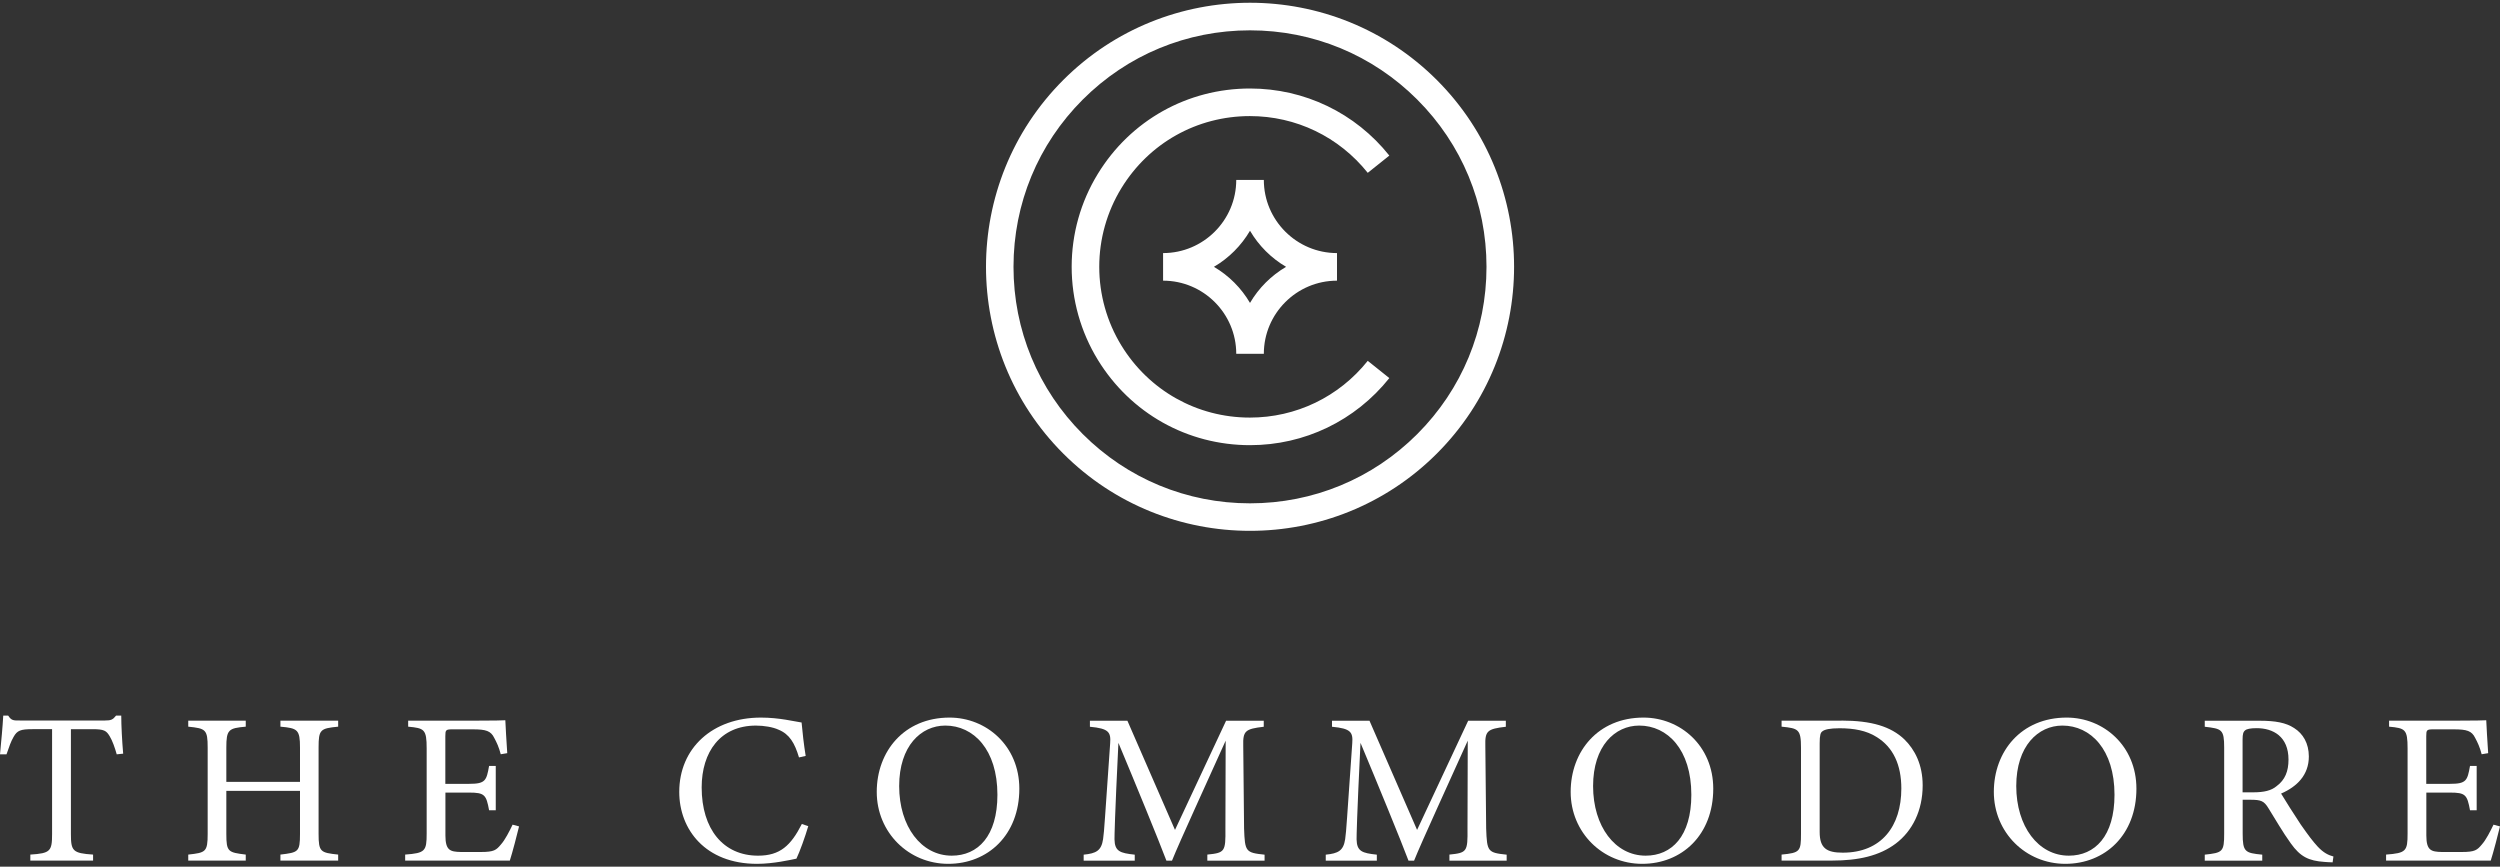 <?xml version="1.0" encoding="UTF-8"?>
<svg id="logos" xmlns="http://www.w3.org/2000/svg" viewBox="0 0 300 104">
  <rect x="0" y="0" width="300" height="104" fill="#333333" stroke="none"/>
  <defs>
    <style>
      .cls-1 {
        fill: #fff;
      }
    </style>
  </defs>
  <g>
    <path class="cls-1" d="M14.01,90.53c-.23-.83-.54-1.68-.83-2.15-.41-.7-.67-.88-2.09-.88h-2.58v12.59c0,2.02.21,2.3,2.66,2.46v.72H3.64v-.72c2.4-.15,2.61-.41,2.61-2.46v-12.59h-2.35c-1.42,0-1.84.15-2.27.93-.31.52-.52,1.14-.85,2.09h-.78c.15-1.58.31-3.2.39-4.65h.59c.39.62.67.59,1.4.59h10.23c.72,0,.93-.1,1.32-.59h.62c0,1.21.1,3.08.23,4.57l-.78.08Z"/>
    <path class="cls-1" d="M40.58,87.2c-2.15.21-2.35.34-2.35,2.51v10.36c0,2.17.23,2.25,2.35,2.48v.72h-6.93v-.72c2.15-.26,2.35-.31,2.35-2.48v-5.17h-8.84v5.17c0,2.15.21,2.22,2.33,2.48v.72h-6.9v-.72c2.09-.23,2.33-.31,2.33-2.48v-10.36c0-2.17-.23-2.3-2.33-2.51v-.72h6.9v.72c-2.07.18-2.33.36-2.33,2.51v4.11h8.84v-4.11c0-2.15-.28-2.33-2.35-2.51v-.72h6.93v.72Z"/>
    <path class="cls-1" d="M62.29,99.16c-.15.67-.85,3.33-1.11,4.11h-12.56v-.72c2.4-.18,2.58-.41,2.58-2.53v-10.21c0-2.3-.28-2.43-2.22-2.61v-.72h7.91c2.43,0,3.44-.03,3.75-.05.03.65.13,2.58.23,3.95l-.78.13c-.23-.88-.49-1.42-.78-1.96-.41-.85-1.01-1.03-2.56-1.03h-2.46c-.8,0-.85.08-.85.83v5.71h2.87c1.94,0,2.07-.39,2.38-2.15h.8v5.32h-.8c-.34-1.86-.54-2.12-2.4-2.12h-2.84v5.14c0,1.81.57,1.96,1.86,1.99h2.4c1.58,0,1.84-.23,2.4-.9.49-.54,1.03-1.6,1.4-2.38l.78.21Z"/>
    <path class="cls-1" d="M96.99,99.14c-.36,1.24-1.03,3.1-1.42,3.9-.75.15-2.77.62-4.73.62-6.18,0-9.33-4.11-9.33-8.63,0-5.27,4.01-8.92,9.8-8.92,2.22,0,4.03.47,4.88.59.1,1.16.28,2.71.49,4.01l-.8.18c-.52-1.73-1.14-2.79-2.46-3.33-.67-.31-1.73-.49-2.71-.49-4.26,0-6.51,3.15-6.51,7.42,0,4.99,2.58,8.19,6.77,8.19,2.64,0,3.93-1.21,5.25-3.8l.78.26Z"/>
    <path class="cls-1" d="M113.95,86.11c4.42,0,8.37,3.39,8.37,8.53,0,5.56-3.77,9.02-8.53,9.02s-8.58-3.77-8.58-8.63,3.28-8.92,8.74-8.92ZM113.43,87.07c-2.89,0-5.53,2.43-5.53,7.26s2.64,8.35,6.31,8.35c3.13,0,5.48-2.33,5.48-7.31,0-5.43-2.87-8.3-6.25-8.3Z"/>
    <path class="cls-1" d="M144.88,103.27v-.72c2.12-.21,2.2-.36,2.17-3.13l.03-10.54c-2.12,4.73-5.53,12.12-6.44,14.4h-.67c-.88-2.35-3.8-9.46-5.76-14.14-.44,9.05-.47,11.09-.47,11.58.03,1.45.67,1.65,2.43,1.84v.72h-6.13v-.72c1.5-.15,2.12-.47,2.33-1.86.16-1.14.18-2.07.85-11.5.1-1.34-.16-1.78-2.43-1.99v-.72h4.5l5.71,13.1,6.13-13.1h4.52v.72c-2.22.26-2.51.49-2.46,2.3l.1,9.92c.1,2.77.18,2.89,2.46,3.13v.72h-6.87Z"/>
    <path class="cls-1" d="M173.93,103.27v-.72c2.12-.21,2.2-.36,2.17-3.13l.03-10.54c-2.12,4.73-5.53,12.12-6.44,14.4h-.67c-.88-2.35-3.8-9.46-5.76-14.14-.44,9.05-.47,11.09-.47,11.58.03,1.45.67,1.65,2.43,1.84v.72h-6.13v-.72c1.5-.15,2.12-.47,2.33-1.86.16-1.14.18-2.07.85-11.5.1-1.34-.16-1.78-2.43-1.99v-.72h4.5l5.71,13.1,6.13-13.1h4.52v.72c-2.22.26-2.51.49-2.46,2.3l.1,9.92c.1,2.77.18,2.89,2.46,3.13v.72h-6.87Z"/>
    <path class="cls-1" d="M197.22,86.11c4.42,0,8.37,3.39,8.37,8.53,0,5.56-3.77,9.02-8.53,9.02s-8.58-3.77-8.58-8.63,3.28-8.92,8.74-8.92ZM196.7,87.07c-2.89,0-5.53,2.43-5.53,7.26s2.64,8.35,6.31,8.35c3.13,0,5.48-2.33,5.48-7.31,0-5.43-2.87-8.3-6.25-8.3Z"/>
    <path class="cls-1" d="M220.97,86.47c3.64,0,5.94.72,7.55,2.25,1.27,1.24,2.2,3.05,2.2,5.53,0,3.02-1.24,5.48-3.23,6.98-1.96,1.47-4.47,2.04-7.65,2.04h-6.05v-.72c2.22-.21,2.33-.39,2.33-2.51v-10.31c0-2.22-.31-2.33-2.33-2.53v-.72h7.18ZM218.36,99.84c0,1.94.83,2.48,2.77,2.48,4.65,0,7.03-3.18,7.03-7.7,0-2.82-.96-4.96-3-6.2-1.19-.75-2.69-1.03-4.42-1.03-1.16,0-1.78.15-2.04.36-.23.15-.34.44-.34,1.45v10.65Z"/>
    <path class="cls-1" d="M248,86.11c4.42,0,8.37,3.39,8.37,8.53,0,5.56-3.77,9.02-8.53,9.02s-8.58-3.77-8.58-8.63,3.28-8.92,8.74-8.92ZM247.48,87.07c-2.89,0-5.53,2.43-5.53,7.26s2.64,8.35,6.31,8.35c3.13,0,5.48-2.33,5.48-7.31,0-5.43-2.87-8.3-6.25-8.3Z"/>
    <path class="cls-1" d="M279.89,103.48c-.34,0-.62-.03-.96-.05-1.89-.13-2.89-.62-4.03-2.22-.96-1.32-1.89-2.95-2.71-4.26-.52-.83-.85-.98-2.17-.98h-.9v4.06c0,2.2.28,2.33,2.35,2.53v.72h-6.9v-.72c2.15-.23,2.33-.34,2.33-2.53v-10.31c0-2.2-.28-2.27-2.33-2.51v-.72h6.59c1.89,0,3.15.23,4.14.88,1.06.67,1.76,1.83,1.76,3.41,0,2.22-1.42,3.62-3.33,4.45.47.8,1.58,2.53,2.35,3.7.96,1.37,1.45,2.02,2.04,2.66.7.75,1.29,1.03,1.89,1.19l-.1.72ZM270.36,95.08c1.34,0,2.2-.21,2.84-.75,1.01-.75,1.42-1.78,1.42-3.18,0-2.77-1.84-3.77-3.83-3.77-.75,0-1.19.1-1.37.26-.23.18-.31.44-.31,1.11v6.33h1.24Z"/>
    <path class="cls-1" d="M300,99.16c-.15.67-.85,3.33-1.11,4.11h-12.56v-.72c2.4-.18,2.58-.41,2.58-2.53v-10.21c0-2.3-.28-2.43-2.22-2.61v-.72h7.91c2.43,0,3.44-.03,3.75-.05.03.65.13,2.58.23,3.95l-.78.13c-.23-.88-.49-1.42-.78-1.96-.41-.85-1.01-1.03-2.56-1.03h-2.46c-.8,0-.85.08-.85.83v5.71h2.87c1.94,0,2.07-.39,2.38-2.15h.8v5.32h-.8c-.34-1.86-.54-2.12-2.4-2.12h-2.84v5.14c0,1.81.57,1.96,1.86,1.99h2.4c1.58,0,1.84-.23,2.4-.9.49-.54,1.03-1.6,1.4-2.38l.78.21Z"/>
  </g>
  <g>
    <path class="cls-1" d="M151.66,42.46h-3.31c0-4.84-3.94-8.78-8.78-8.78v-3.31c4.84,0,8.78-3.94,8.78-8.78h3.31c0,4.84,3.94,8.78,8.78,8.78v3.31c-4.84,0-8.78,3.94-8.78,8.78ZM145.67,32.02c1.79,1.05,3.28,2.54,4.33,4.33,1.05-1.79,2.54-3.28,4.33-4.33-1.79-1.05-3.28-2.54-4.33-4.33-1.05,1.79-2.54,3.28-4.33,4.33Z"/>
    <path class="cls-1" d="M150,63.7c-8.12,0-16.23-3.09-22.41-9.27-12.36-12.36-12.36-32.47,0-44.83,12.36-12.36,32.47-12.36,44.83,0,12.36,12.36,12.36,32.47,0,44.83-6.18,6.18-14.3,9.27-22.41,9.27ZM150,3.64c-7.58,0-14.71,2.95-20.07,8.31-5.36,5.36-8.31,12.49-8.31,20.07s2.95,14.71,8.31,20.07c5.36,5.36,12.49,8.31,20.07,8.31s14.71-2.95,20.07-8.31c5.36-5.36,8.31-12.49,8.31-20.07s-2.95-14.71-8.31-20.07c-5.36-5.36-12.49-8.31-20.07-8.31Z"/>
    <path class="cls-1" d="M150,53.42c-7.51,0-14.33-3.83-18.26-10.24-2.05-3.35-3.14-7.21-3.14-11.16s1.08-7.8,3.14-11.16c3.92-6.41,10.75-10.24,18.26-10.24,6.54,0,12.64,2.93,16.72,8.05l-2.59,2.07c-3.46-4.33-8.61-6.81-14.14-6.81-6.35,0-12.12,3.24-15.43,8.66-1.73,2.83-2.65,6.09-2.65,9.43s.92,6.6,2.65,9.43c3.32,5.42,9.09,8.66,15.43,8.66,5.53,0,10.68-2.48,14.14-6.81l2.59,2.07c-4.09,5.12-10.18,8.05-16.72,8.05Z"/>
  </g>
</svg>